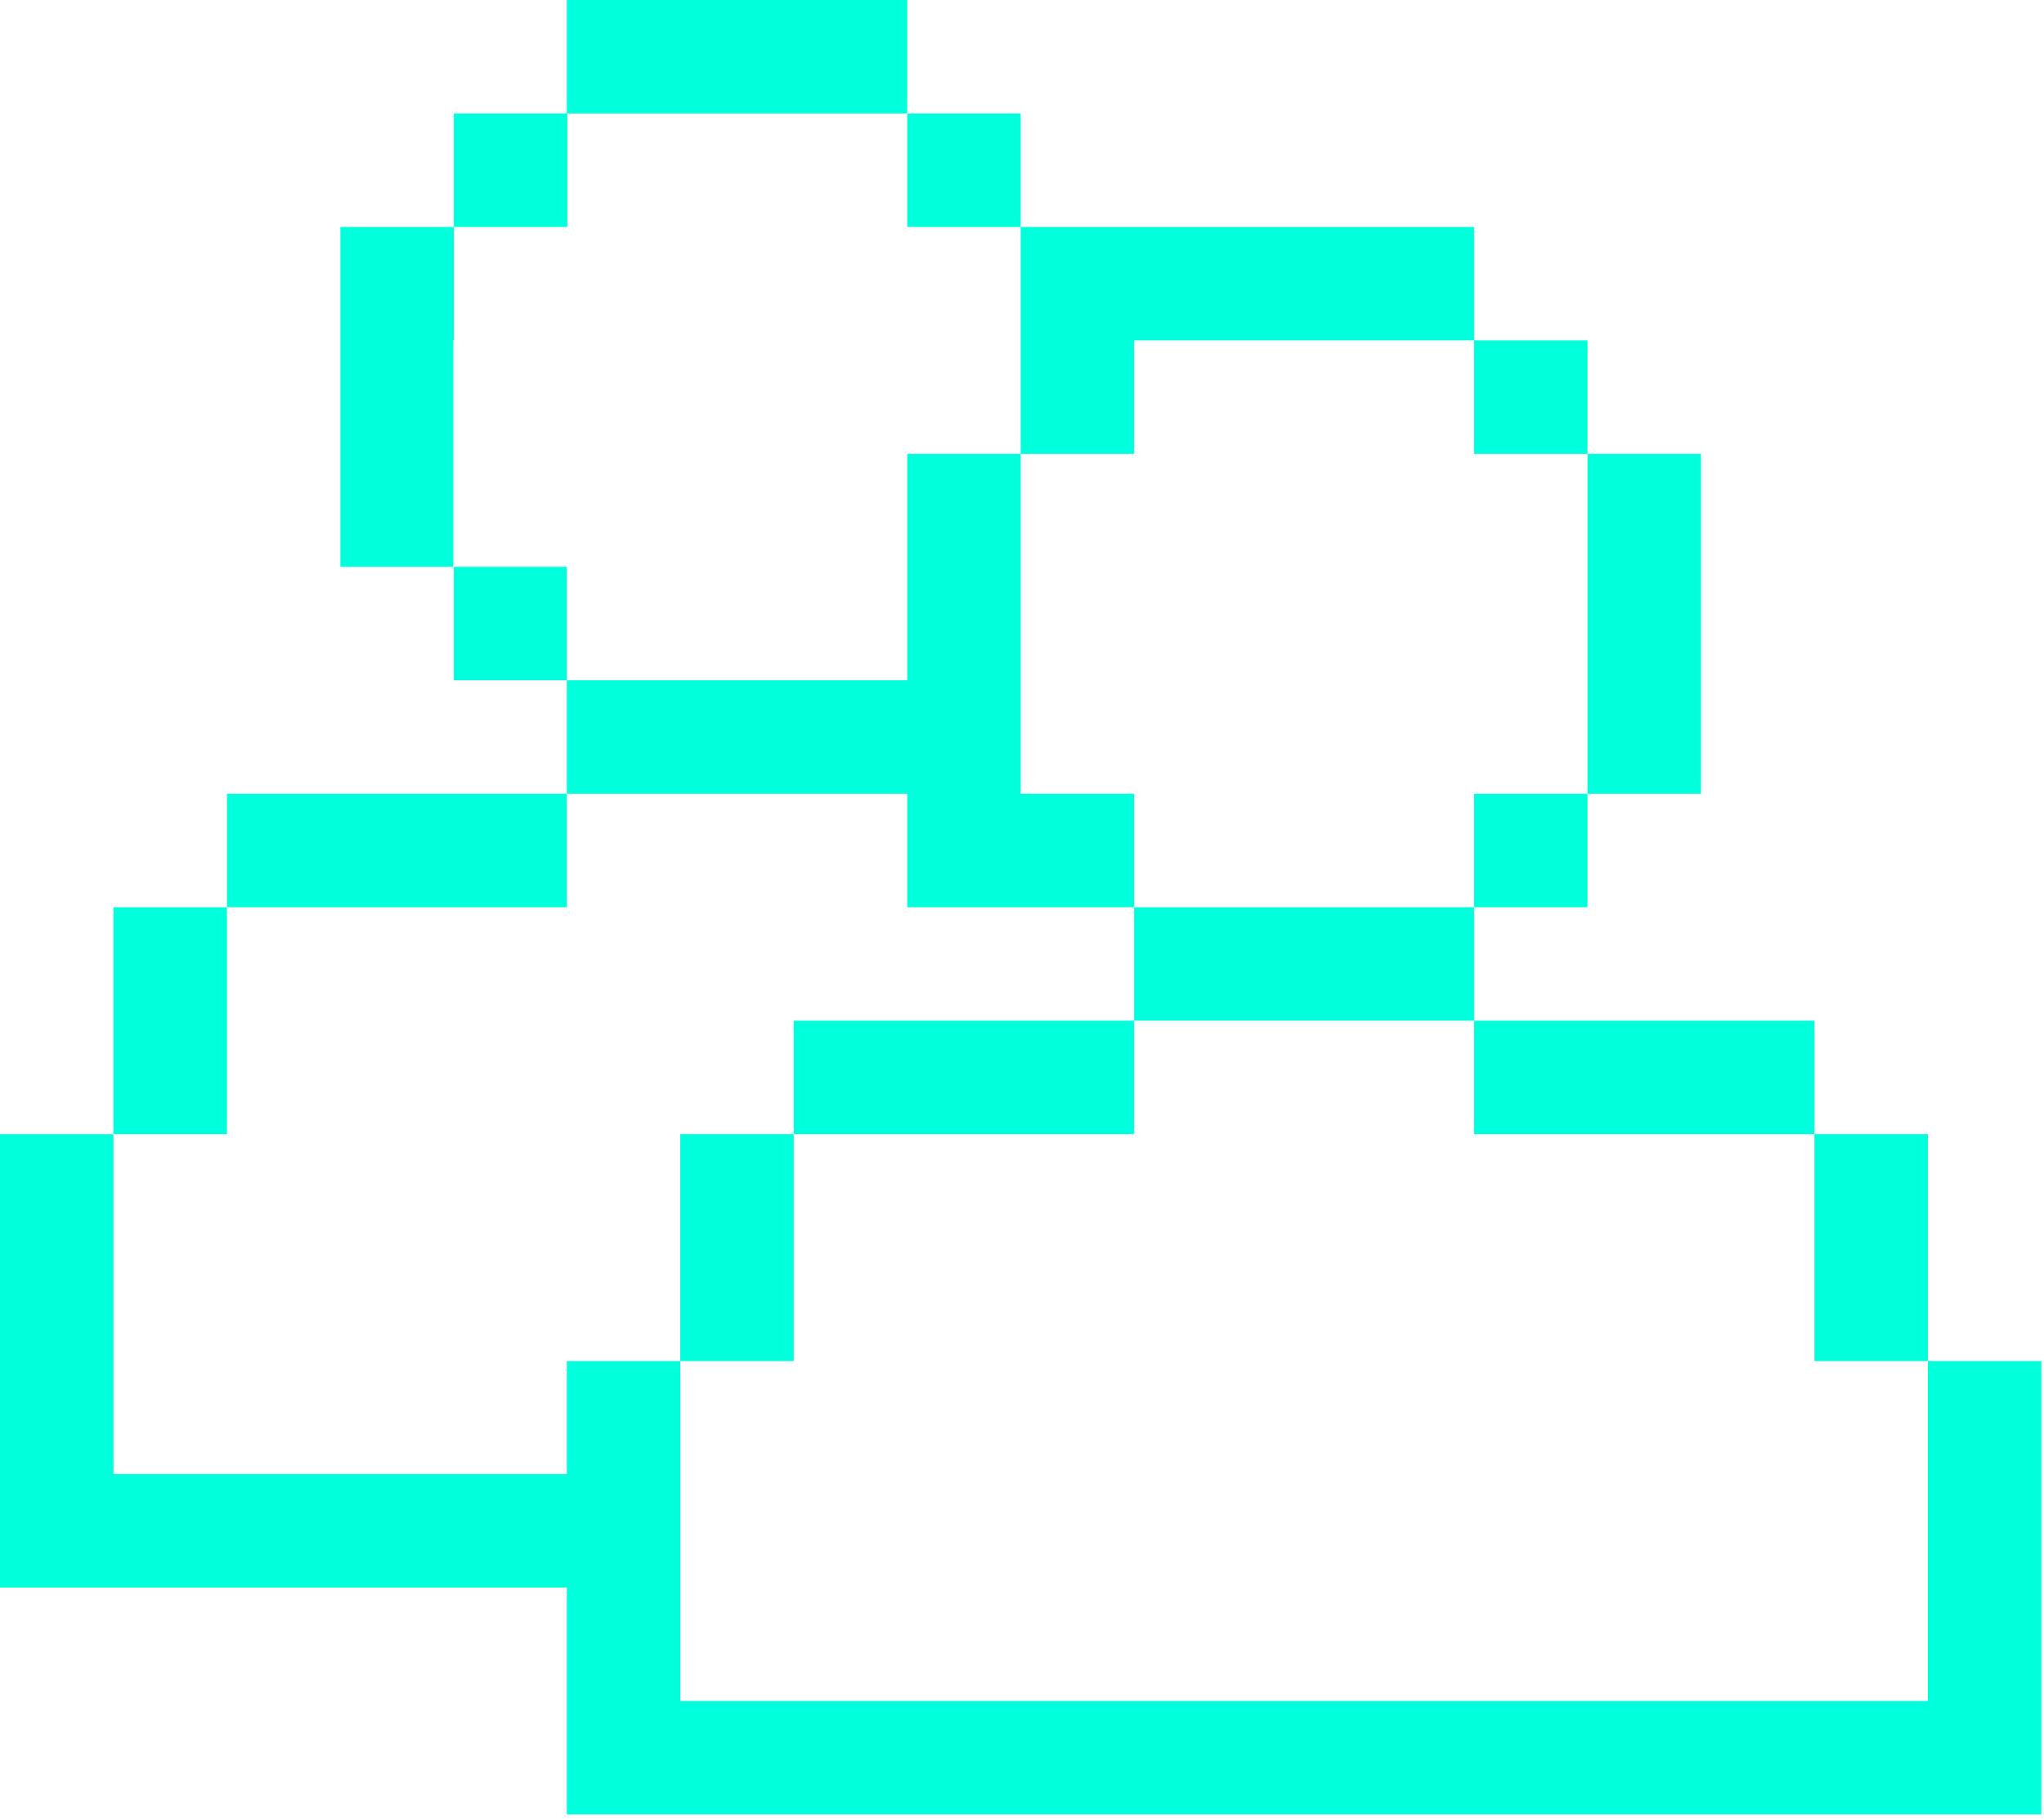 <svg width="310" height="276" viewBox="0 0 310 276" fill="none" xmlns="http://www.w3.org/2000/svg">
<g clip-path="url(#clip0_520_330)">
<path d="M240.766 51.625H223.558V68.834H240.766V51.625Z" fill="#00FFDB"/>
<path d="M240.766 85.966V103.175V120.383H257.975V103.175V85.966V68.834H240.766V85.966Z" fill="#00FFDB"/>
<path d="M240.766 120.383H223.558V137.591H240.766V120.383Z" fill="#00FFDB"/>
<path d="M275.183 206.425H292.392V189.217V172.008H275.183V189.217V206.425Z" fill="#00FFDB"/>
<path d="M103.175 189.217V206.425H120.383V189.217V172.008H103.175V189.217Z" fill="#00FFDB"/>
<path d="M257.975 154.8H240.766H223.558V172.008H240.766H257.975H275.183V154.8H257.975Z" fill="#00FFDB"/>
<path d="M137.591 154.8H120.383V172.008H137.591H154.8H172.008V154.8H154.8H137.591Z" fill="#00FFDB"/>
<path d="M86.042 17.209H68.834V34.417H86.042V17.209Z" fill="#00FFDB"/>
<path d="M120.383 17.208H137.592V0H120.383H103.175H85.966V17.208H103.175H120.383Z" fill="#00FFDB"/>
<path d="M154.8 17.209H137.592V34.417H154.8V17.209Z" fill="#00FFDB"/>
<path d="M154.8 50.64V51.625V58.675V68.834H172.008V58.675V51.625H189.217H206.425H223.558V34.417H206.425H189.217H172.008H154.8V42.528V50.64Z" fill="#00FFDB"/>
<path d="M68.758 68.834V51.625H68.834V34.417H51.625V51.625V68.834V85.966H68.758V68.834Z" fill="#00FFDB"/>
<path d="M34.417 154.8V137.592H17.209V154.8V172.008H34.417V154.8Z" fill="#00FFDB"/>
<path d="M68.834 137.591H85.966V120.383H68.834H51.625H34.417V137.591H51.625H68.834Z" fill="#00FFDB"/>
<path d="M292.392 206.425V223.634V240.766V257.975H275.183H257.975H240.766H223.558H206.349H189.217H172.008H154.8H137.592H120.383H103.175V240.766V223.634V206.425H85.966V223.558H17.208V206.425V189.217V172.009H0V189.217V206.425V223.558V240.766H17.208H85.966V257.975V275.183H103.175H120.383H137.592H154.8H172.008H189.217H206.349H223.558H240.766H257.975H275.183H292.392H309.6V257.975V240.766V223.634V206.425H292.392Z" fill="#00FFDB"/>
<path d="M85.966 120.383H103.175H120.383H137.592V137.592H144.566H151.54H154.8H158.515H172.008V154.8H189.217H206.425H223.558V137.592H206.425H189.217H172.008V120.383H158.515H154.8V103.175V85.966V68.834H137.592V85.966V87.028V103.175H120.383H103.175H85.966V85.966H68.834V103.175H85.966V120.383Z" fill="#00FFDB"/>
</g>
<defs>
<clipPath id="clip0_520_330">
<rect width="309.6" height="275.183" fill="white"/>
</clipPath>
</defs>
</svg>
